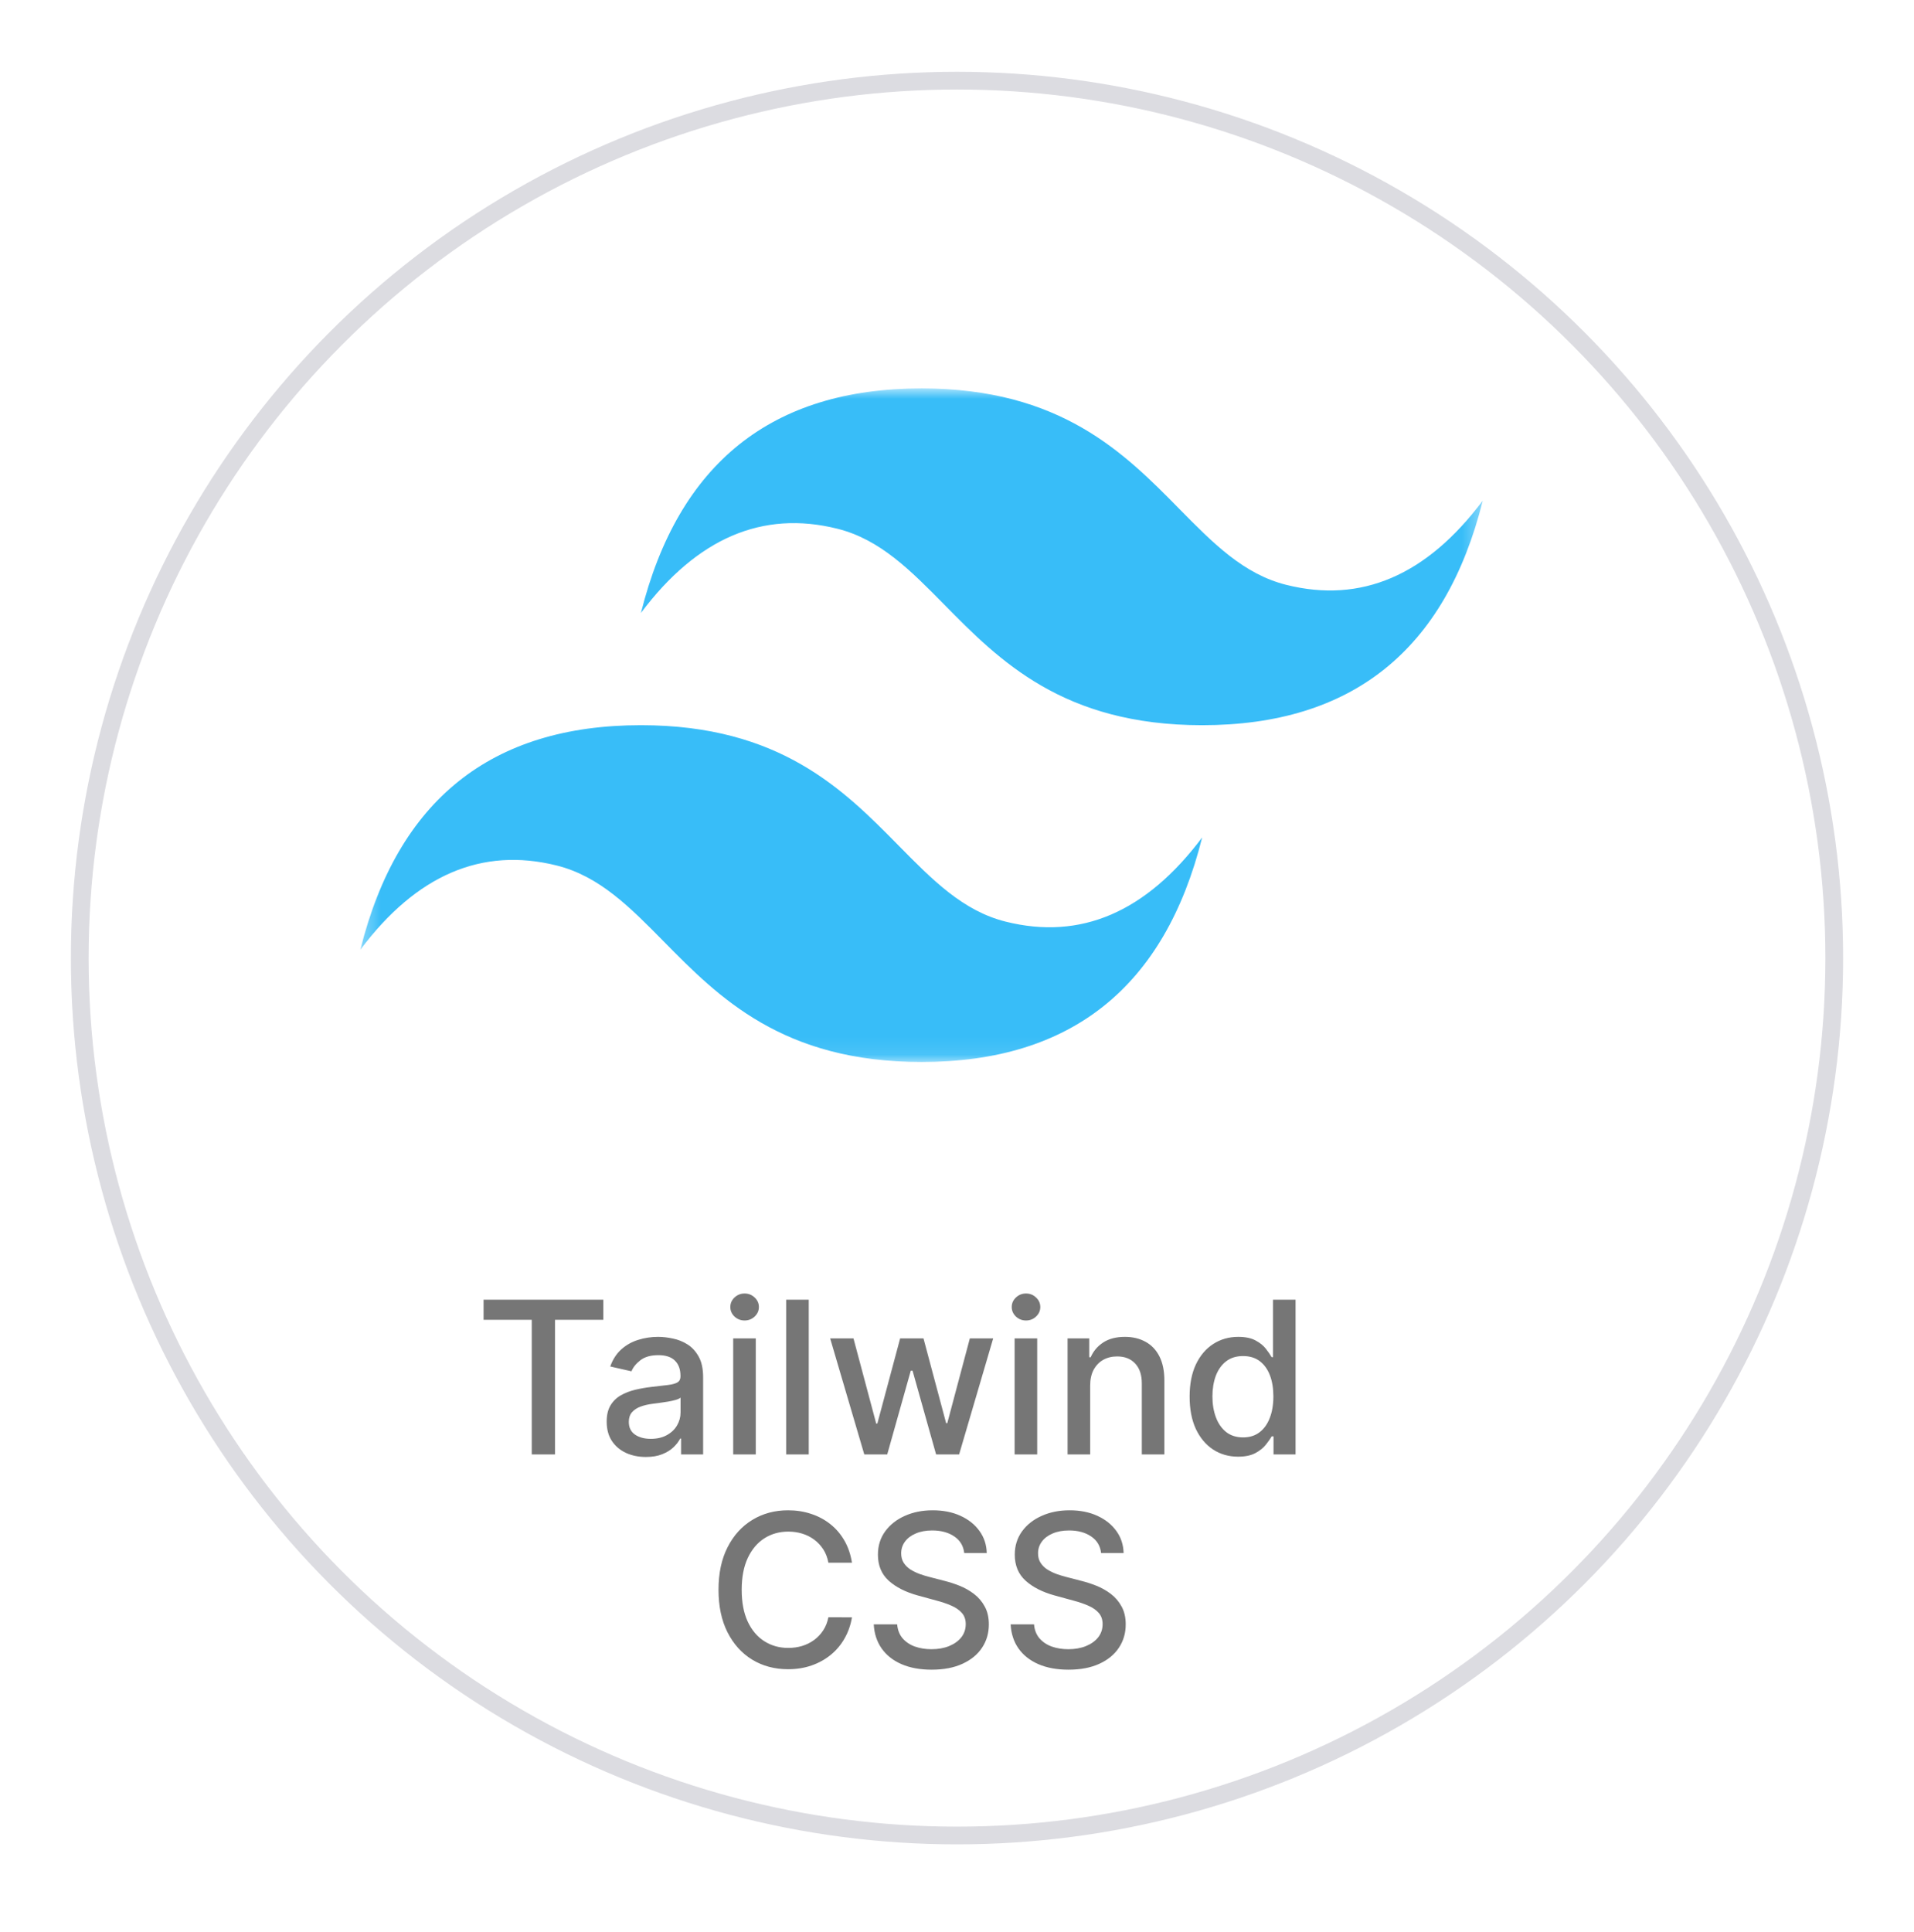 <svg width="108" height="109" viewBox="0 0 108 109" fill="none" xmlns="http://www.w3.org/2000/svg">
<g filter="url(#filter0_d_608_6475)">
<circle cx="52" cy="52.05" r="50" fill="white"/>
<circle cx="52" cy="52.05" r="49.5" stroke="#DCDCE1"/>
</g>
<mask id="mask0_608_6475" style="mask-type:luminance" maskUnits="userSpaceOnUse" x="20" y="21" width="64" height="39">
<path d="M20.333 21.912H83.666V59.912H20.333V21.912Z" fill="white"/>
</mask>
<g mask="url(#mask0_608_6475)">
<path fill-rule="evenodd" clip-rule="evenodd" d="M52 21.912C43.555 21.912 38.278 26.134 36.166 34.578C39.333 30.356 43.028 28.773 47.25 29.828C49.659 30.43 51.38 32.179 53.286 34.113C56.391 37.264 59.984 40.912 67.833 40.912C76.278 40.912 81.555 36.69 83.666 28.245C80.5 32.467 76.805 34.051 72.583 32.995C70.174 32.394 68.452 30.645 66.546 28.711C63.442 25.559 59.848 21.912 52 21.912ZM36.166 40.912C27.722 40.912 22.444 45.134 20.333 53.578C23.5 49.356 27.194 47.773 31.416 48.828C33.825 49.431 35.547 51.179 37.453 53.113C40.557 56.264 44.151 59.912 52 59.912C60.444 59.912 65.722 55.69 67.833 47.245C64.666 51.467 60.972 53.051 56.75 51.995C54.341 51.394 52.619 49.645 50.713 47.711C47.609 44.559 44.015 40.912 36.166 40.912Z" fill="#38BDF8"/>
</g>
<path d="M27.286 74.456V73.323H34.041V74.456H31.317V82.05H30.005V74.456H27.286ZM36.445 82.195C36.03 82.195 35.655 82.118 35.32 81.965C34.985 81.808 34.719 81.583 34.523 81.287C34.33 80.992 34.233 80.629 34.233 80.201C34.233 79.831 34.304 79.527 34.446 79.289C34.588 79.05 34.78 78.861 35.022 78.722C35.263 78.583 35.533 78.478 35.831 78.406C36.13 78.335 36.434 78.281 36.743 78.245C37.135 78.199 37.453 78.162 37.698 78.134C37.942 78.103 38.12 78.053 38.23 77.985C38.341 77.916 38.397 77.806 38.397 77.652V77.622C38.397 77.25 38.291 76.962 38.081 76.757C37.874 76.553 37.564 76.451 37.152 76.451C36.723 76.451 36.385 76.546 36.138 76.736C35.894 76.924 35.725 77.132 35.631 77.362L34.434 77.09C34.576 76.692 34.783 76.371 35.056 76.127C35.331 75.879 35.648 75.701 36.006 75.59C36.364 75.476 36.74 75.419 37.135 75.419C37.397 75.419 37.674 75.451 37.966 75.513C38.262 75.573 38.537 75.683 38.793 75.845C39.051 76.007 39.263 76.239 39.428 76.54C39.593 76.838 39.675 77.226 39.675 77.703V82.05H38.431V81.155H38.38C38.297 81.32 38.174 81.482 38.009 81.641C37.844 81.8 37.633 81.932 37.374 82.037C37.115 82.142 36.806 82.195 36.445 82.195ZM36.722 81.172C37.074 81.172 37.375 81.103 37.625 80.963C37.878 80.824 38.07 80.642 38.201 80.418C38.334 80.191 38.401 79.948 38.401 79.689V78.845C38.355 78.891 38.267 78.933 38.137 78.973C38.009 79.01 37.863 79.043 37.698 79.071C37.533 79.097 37.373 79.121 37.216 79.144C37.06 79.164 36.929 79.181 36.824 79.195C36.577 79.226 36.351 79.279 36.147 79.353C35.945 79.426 35.783 79.533 35.661 79.672C35.541 79.808 35.482 79.99 35.482 80.218C35.482 80.533 35.598 80.772 35.831 80.933C36.064 81.093 36.361 81.172 36.722 81.172ZM41.372 82.05V75.504H42.646V82.05H41.372ZM42.016 74.495C41.794 74.495 41.604 74.421 41.445 74.273C41.288 74.122 41.21 73.943 41.21 73.736C41.21 73.526 41.288 73.347 41.445 73.199C41.604 73.049 41.794 72.973 42.016 72.973C42.237 72.973 42.426 73.049 42.582 73.199C42.742 73.347 42.821 73.526 42.821 73.736C42.821 73.943 42.742 74.122 42.582 74.273C42.426 74.421 42.237 74.495 42.016 74.495ZM45.635 73.323V82.05H44.36V73.323H45.635ZM48.768 82.05L46.842 75.504H48.158L49.441 80.311H49.505L50.792 75.504H52.109L53.387 80.29H53.451L54.725 75.504H56.042L54.12 82.05H52.82L51.491 77.324H51.393L50.063 82.05H48.768ZM57.251 82.05V75.504H58.525V82.05H57.251ZM57.895 74.495C57.673 74.495 57.483 74.421 57.324 74.273C57.167 74.122 57.089 73.943 57.089 73.736C57.089 73.526 57.167 73.347 57.324 73.199C57.483 73.049 57.673 72.973 57.895 72.973C58.116 72.973 58.305 73.049 58.461 73.199C58.62 73.347 58.7 73.526 58.7 73.736C58.7 73.943 58.62 74.122 58.461 74.273C58.305 74.421 58.116 74.495 57.895 74.495ZM61.514 78.164V82.05H60.239V75.504H61.462V76.57H61.543C61.694 76.223 61.93 75.945 62.251 75.735C62.575 75.524 62.982 75.419 63.474 75.419C63.92 75.419 64.31 75.513 64.646 75.701C64.981 75.885 65.241 76.161 65.425 76.527C65.61 76.894 65.702 77.347 65.702 77.887V82.05H64.428V78.04C64.428 77.566 64.305 77.195 64.058 76.928C63.81 76.658 63.471 76.523 63.039 76.523C62.744 76.523 62.481 76.587 62.251 76.715C62.023 76.843 61.843 77.03 61.709 77.277C61.579 77.522 61.514 77.817 61.514 78.164ZM69.862 82.178C69.333 82.178 68.862 82.043 68.447 81.773C68.035 81.5 67.711 81.112 67.475 80.61C67.242 80.104 67.126 79.497 67.126 78.79C67.126 78.083 67.244 77.478 67.479 76.975C67.718 76.472 68.045 76.087 68.46 75.82C68.874 75.553 69.344 75.419 69.87 75.419C70.276 75.419 70.603 75.487 70.85 75.624C71.1 75.757 71.293 75.914 71.43 76.093C71.569 76.272 71.677 76.429 71.754 76.566H71.83V73.323H73.104V82.05H71.86V81.031H71.754C71.677 81.171 71.566 81.33 71.421 81.509C71.279 81.688 71.083 81.844 70.833 81.978C70.583 82.111 70.259 82.178 69.862 82.178ZM70.143 81.091C70.509 81.091 70.819 80.995 71.072 80.801C71.327 80.605 71.521 80.334 71.651 79.987C71.785 79.641 71.852 79.237 71.852 78.777C71.852 78.323 71.786 77.925 71.656 77.584C71.525 77.243 71.333 76.978 71.08 76.787C70.827 76.597 70.515 76.502 70.143 76.502C69.759 76.502 69.44 76.601 69.184 76.8C68.928 76.999 68.735 77.27 68.604 77.614C68.477 77.958 68.413 78.345 68.413 78.777C68.413 79.215 68.478 79.608 68.609 79.958C68.739 80.307 68.933 80.584 69.188 80.789C69.447 80.99 69.765 81.091 70.143 81.091ZM48.073 88.161H46.743C46.692 87.877 46.597 87.627 46.458 87.411C46.318 87.195 46.148 87.012 45.946 86.861C45.745 86.71 45.519 86.597 45.269 86.52C45.022 86.443 44.759 86.405 44.48 86.405C43.977 86.405 43.527 86.531 43.129 86.784C42.735 87.037 42.422 87.408 42.192 87.897C41.965 88.385 41.851 88.982 41.851 89.686C41.851 90.397 41.965 90.996 42.192 91.485C42.422 91.973 42.736 92.343 43.134 92.593C43.531 92.843 43.979 92.968 44.476 92.968C44.752 92.968 45.013 92.931 45.26 92.857C45.51 92.78 45.736 92.668 45.938 92.52C46.139 92.372 46.31 92.192 46.449 91.979C46.591 91.763 46.689 91.516 46.743 91.237L48.073 91.242C48.002 91.671 47.864 92.066 47.659 92.426C47.458 92.784 47.198 93.094 46.879 93.355C46.564 93.614 46.203 93.814 45.797 93.956C45.391 94.098 44.948 94.169 44.468 94.169C43.712 94.169 43.038 93.99 42.448 93.632C41.857 93.272 41.391 92.756 41.05 92.085C40.712 91.415 40.543 90.615 40.543 89.686C40.543 88.754 40.713 87.955 41.054 87.287C41.395 86.617 41.861 86.103 42.452 85.745C43.043 85.384 43.715 85.203 44.468 85.203C44.931 85.203 45.362 85.27 45.763 85.404C46.166 85.534 46.529 85.728 46.85 85.983C47.171 86.236 47.436 86.546 47.647 86.912C47.857 87.276 47.999 87.692 48.073 88.161ZM54.408 87.615C54.363 87.212 54.175 86.899 53.846 86.678C53.516 86.453 53.101 86.341 52.601 86.341C52.243 86.341 51.934 86.398 51.672 86.512C51.411 86.622 51.208 86.776 51.063 86.972C50.921 87.165 50.85 87.385 50.85 87.632C50.85 87.84 50.898 88.019 50.995 88.169C51.094 88.32 51.224 88.446 51.383 88.549C51.545 88.648 51.718 88.732 51.903 88.8C52.087 88.865 52.265 88.919 52.435 88.962L53.288 89.183C53.566 89.252 53.851 89.344 54.144 89.46C54.437 89.577 54.708 89.73 54.958 89.921C55.208 90.111 55.41 90.347 55.563 90.628C55.719 90.909 55.797 91.246 55.797 91.638C55.797 92.132 55.67 92.571 55.414 92.955C55.161 93.338 54.793 93.641 54.31 93.862C53.83 94.084 53.249 94.195 52.567 94.195C51.914 94.195 51.349 94.091 50.871 93.884C50.394 93.676 50.02 93.382 49.751 93.002C49.481 92.618 49.331 92.164 49.303 91.638H50.624C50.65 91.953 50.752 92.216 50.931 92.426C51.113 92.634 51.344 92.789 51.626 92.891C51.91 92.99 52.221 93.04 52.559 93.04C52.931 93.04 53.262 92.982 53.552 92.865C53.844 92.746 54.074 92.581 54.242 92.371C54.41 92.158 54.493 91.909 54.493 91.625C54.493 91.367 54.42 91.155 54.272 90.99C54.127 90.826 53.929 90.689 53.679 90.581C53.432 90.473 53.153 90.378 52.84 90.296L51.809 90.014C51.11 89.824 50.556 89.544 50.147 89.175C49.741 88.806 49.538 88.317 49.538 87.709C49.538 87.206 49.674 86.767 49.947 86.392C50.219 86.017 50.589 85.726 51.054 85.519C51.52 85.308 52.046 85.203 52.631 85.203C53.222 85.203 53.743 85.307 54.195 85.514C54.65 85.722 55.008 86.007 55.269 86.371C55.53 86.732 55.667 87.147 55.678 87.615H54.408ZM62.131 87.615C62.085 87.212 61.898 86.899 61.568 86.678C61.239 86.453 60.824 86.341 60.324 86.341C59.966 86.341 59.656 86.398 59.395 86.512C59.134 86.622 58.931 86.776 58.786 86.972C58.644 87.165 58.573 87.385 58.573 87.632C58.573 87.84 58.621 88.019 58.718 88.169C58.817 88.32 58.946 88.446 59.105 88.549C59.267 88.648 59.441 88.732 59.625 88.8C59.81 88.865 59.987 88.919 60.158 88.962L61.01 89.183C61.288 89.252 61.574 89.344 61.867 89.46C62.159 89.577 62.431 89.73 62.681 89.921C62.931 90.111 63.132 90.347 63.286 90.628C63.442 90.909 63.52 91.246 63.52 91.638C63.52 92.132 63.392 92.571 63.136 92.955C62.884 93.338 62.516 93.641 62.033 93.862C61.553 94.084 60.972 94.195 60.29 94.195C59.636 94.195 59.071 94.091 58.594 93.884C58.117 93.676 57.743 93.382 57.473 93.002C57.203 92.618 57.054 92.164 57.026 91.638H58.347C58.372 91.953 58.475 92.216 58.654 92.426C58.835 92.634 59.067 92.789 59.348 92.891C59.632 92.99 59.943 93.04 60.281 93.04C60.654 93.04 60.985 92.982 61.274 92.865C61.567 92.746 61.797 92.581 61.965 92.371C62.132 92.158 62.216 91.909 62.216 91.625C62.216 91.367 62.142 91.155 61.995 90.99C61.85 90.826 61.652 90.689 61.402 90.581C61.155 90.473 60.875 90.378 60.563 90.296L59.531 90.014C58.833 89.824 58.279 89.544 57.87 89.175C57.463 88.806 57.26 88.317 57.26 87.709C57.26 87.206 57.397 86.767 57.669 86.392C57.942 86.017 58.311 85.726 58.777 85.519C59.243 85.308 59.769 85.203 60.354 85.203C60.945 85.203 61.466 85.307 61.918 85.514C62.372 85.722 62.73 86.007 62.992 86.371C63.253 86.732 63.389 87.147 63.401 87.615H62.131Z" fill="#767676"/>
<defs>
<filter id="filter0_d_608_6475" x="0" y="0.05" width="108" height="108" filterUnits="userSpaceOnUse" color-interpolation-filters="sRGB">
<feFlood flood-opacity="0" result="BackgroundImageFix"/>
<feColorMatrix in="SourceAlpha" type="matrix" values="0 0 0 0 0 0 0 0 0 0 0 0 0 0 0 0 0 0 127 0" result="hardAlpha"/>
<feOffset dx="2" dy="2"/>
<feGaussianBlur stdDeviation="2"/>
<feComposite in2="hardAlpha" operator="out"/>
<feColorMatrix type="matrix" values="0 0 0 0 0.863 0 0 0 0 0.863 0 0 0 0 0.882 0 0 0 0.42 0"/>
<feBlend mode="normal" in2="BackgroundImageFix" result="effect1_dropShadow_608_6475"/>
<feBlend mode="normal" in="SourceGraphic" in2="effect1_dropShadow_608_6475" result="shape"/>
</filter>
</defs>
</svg>
